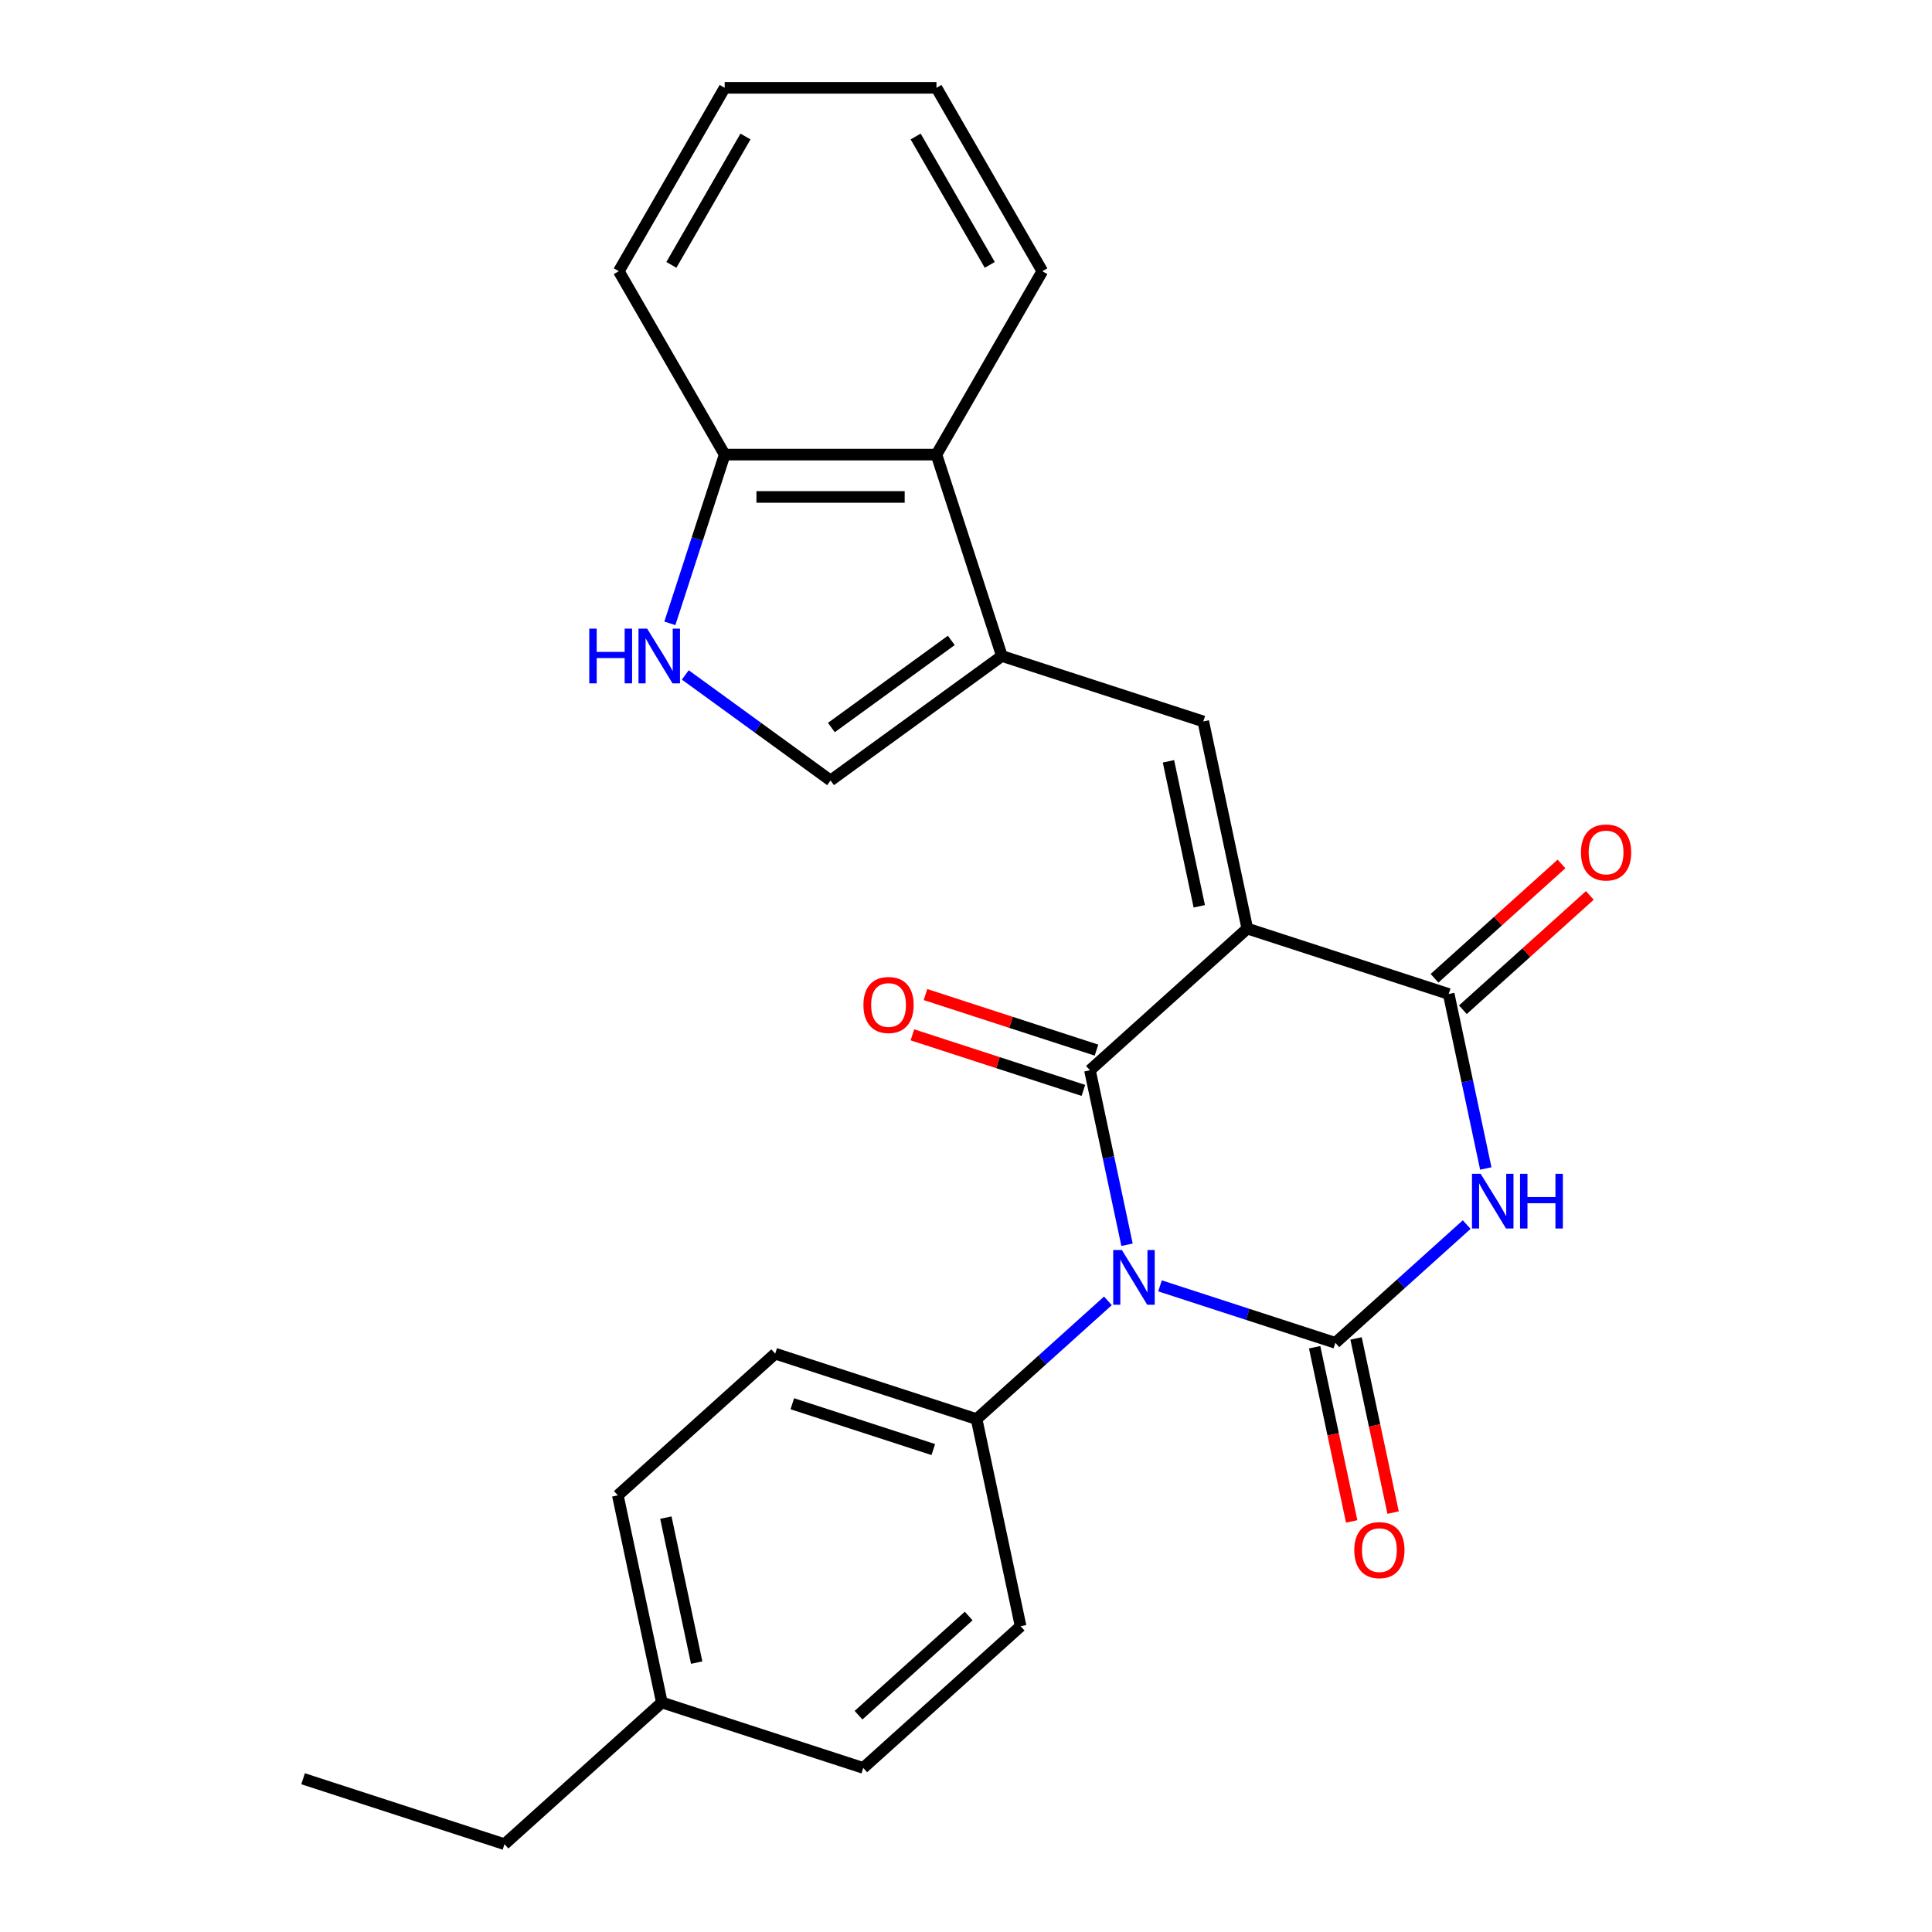 <?xml version='1.0' encoding='iso-8859-1'?>
<svg version='1.1' baseProfile='full'
              xmlns='http://www.w3.org/2000/svg'
                      xmlns:rdkit='http://www.rdkit.org/xml'
                      xmlns:xlink='http://www.w3.org/1999/xlink'
                  xml:space='preserve'
width='1000px' height='1000px' viewBox='0 0 1000 1000'>
<!-- END OF HEADER -->
<rect style='opacity:1.0;fill:#FFFFFF;stroke:none' width='1000' height='1000' x='0' y='0'> </rect>
<path class='bond-1' d='M 583.347,644.279 L 573.749,599.123' style='fill:none;fill-rule:evenodd;stroke:#0000FF;stroke-width:6px;stroke-linecap:butt;stroke-linejoin:miter;stroke-opacity:1' />
<path class='bond-1' d='M 573.749,599.123 L 564.151,553.967' style='fill:none;fill-rule:evenodd;stroke:#000000;stroke-width:6px;stroke-linecap:butt;stroke-linejoin:miter;stroke-opacity:1' />
<path class='bond-2' d='M 600.42,665.559 L 645.801,680.304' style='fill:none;fill-rule:evenodd;stroke:#0000FF;stroke-width:6px;stroke-linecap:butt;stroke-linejoin:miter;stroke-opacity:1' />
<path class='bond-2' d='M 645.801,680.304 L 691.182,695.05' style='fill:none;fill-rule:evenodd;stroke:#000000;stroke-width:6px;stroke-linecap:butt;stroke-linejoin:miter;stroke-opacity:1' />
<path class='bond-9' d='M 573.459,673.317 L 539.472,703.919' style='fill:none;fill-rule:evenodd;stroke:#0000FF;stroke-width:6px;stroke-linecap:butt;stroke-linejoin:miter;stroke-opacity:1' />
<path class='bond-9' d='M 539.472,703.919 L 505.485,734.521' style='fill:none;fill-rule:evenodd;stroke:#000000;stroke-width:6px;stroke-linecap:butt;stroke-linejoin:miter;stroke-opacity:1' />
<path class='bond-0' d='M 645.605,480.625 L 564.151,553.967' style='fill:none;fill-rule:evenodd;stroke:#000000;stroke-width:6px;stroke-linecap:butt;stroke-linejoin:miter;stroke-opacity:1' />
<path class='bond-5' d='M 645.605,480.625 L 622.816,373.413' style='fill:none;fill-rule:evenodd;stroke:#000000;stroke-width:6px;stroke-linecap:butt;stroke-linejoin:miter;stroke-opacity:1' />
<path class='bond-5' d='M 620.744,469.101 L 604.792,394.053' style='fill:none;fill-rule:evenodd;stroke:#000000;stroke-width:6px;stroke-linecap:butt;stroke-linejoin:miter;stroke-opacity:1' />
<path class='bond-26' d='M 645.605,480.625 L 749.848,514.496' style='fill:none;fill-rule:evenodd;stroke:#000000;stroke-width:6px;stroke-linecap:butt;stroke-linejoin:miter;stroke-opacity:1' />
<path class='bond-12' d='M 567.538,543.543 L 523.286,529.165' style='fill:none;fill-rule:evenodd;stroke:#000000;stroke-width:6px;stroke-linecap:butt;stroke-linejoin:miter;stroke-opacity:1' />
<path class='bond-12' d='M 523.286,529.165 L 479.035,514.786' style='fill:none;fill-rule:evenodd;stroke:#FF0000;stroke-width:6px;stroke-linecap:butt;stroke-linejoin:miter;stroke-opacity:1' />
<path class='bond-12' d='M 560.764,564.391 L 516.512,550.013' style='fill:none;fill-rule:evenodd;stroke:#000000;stroke-width:6px;stroke-linecap:butt;stroke-linejoin:miter;stroke-opacity:1' />
<path class='bond-12' d='M 516.512,550.013 L 472.261,535.635' style='fill:none;fill-rule:evenodd;stroke:#FF0000;stroke-width:6px;stroke-linecap:butt;stroke-linejoin:miter;stroke-opacity:1' />
<path class='bond-3' d='M 691.182,695.05 L 725.169,664.448' style='fill:none;fill-rule:evenodd;stroke:#000000;stroke-width:6px;stroke-linecap:butt;stroke-linejoin:miter;stroke-opacity:1' />
<path class='bond-3' d='M 725.169,664.448 L 759.156,633.846' style='fill:none;fill-rule:evenodd;stroke:#0000FF;stroke-width:6px;stroke-linecap:butt;stroke-linejoin:miter;stroke-opacity:1' />
<path class='bond-11' d='M 680.461,697.328 L 690.042,742.404' style='fill:none;fill-rule:evenodd;stroke:#000000;stroke-width:6px;stroke-linecap:butt;stroke-linejoin:miter;stroke-opacity:1' />
<path class='bond-11' d='M 690.042,742.404 L 699.623,787.48' style='fill:none;fill-rule:evenodd;stroke:#FF0000;stroke-width:6px;stroke-linecap:butt;stroke-linejoin:miter;stroke-opacity:1' />
<path class='bond-11' d='M 701.903,692.771 L 711.484,737.847' style='fill:none;fill-rule:evenodd;stroke:#000000;stroke-width:6px;stroke-linecap:butt;stroke-linejoin:miter;stroke-opacity:1' />
<path class='bond-11' d='M 711.484,737.847 L 721.066,782.923' style='fill:none;fill-rule:evenodd;stroke:#FF0000;stroke-width:6px;stroke-linecap:butt;stroke-linejoin:miter;stroke-opacity:1' />
<path class='bond-4' d='M 769.044,604.808 L 759.446,559.652' style='fill:none;fill-rule:evenodd;stroke:#0000FF;stroke-width:6px;stroke-linecap:butt;stroke-linejoin:miter;stroke-opacity:1' />
<path class='bond-4' d='M 759.446,559.652 L 749.848,514.496' style='fill:none;fill-rule:evenodd;stroke:#000000;stroke-width:6px;stroke-linecap:butt;stroke-linejoin:miter;stroke-opacity:1' />
<path class='bond-14' d='M 757.182,522.641 L 790.039,493.057' style='fill:none;fill-rule:evenodd;stroke:#000000;stroke-width:6px;stroke-linecap:butt;stroke-linejoin:miter;stroke-opacity:1' />
<path class='bond-14' d='M 790.039,493.057 L 822.896,463.472' style='fill:none;fill-rule:evenodd;stroke:#FF0000;stroke-width:6px;stroke-linecap:butt;stroke-linejoin:miter;stroke-opacity:1' />
<path class='bond-14' d='M 742.513,506.35 L 775.37,476.766' style='fill:none;fill-rule:evenodd;stroke:#000000;stroke-width:6px;stroke-linecap:butt;stroke-linejoin:miter;stroke-opacity:1' />
<path class='bond-14' d='M 775.37,476.766 L 808.227,447.181' style='fill:none;fill-rule:evenodd;stroke:#FF0000;stroke-width:6px;stroke-linecap:butt;stroke-linejoin:miter;stroke-opacity:1' />
<path class='bond-6' d='M 622.816,373.413 L 518.573,339.543' style='fill:none;fill-rule:evenodd;stroke:#000000;stroke-width:6px;stroke-linecap:butt;stroke-linejoin:miter;stroke-opacity:1' />
<path class='bond-8' d='M 518.573,339.543 L 429.899,403.968' style='fill:none;fill-rule:evenodd;stroke:#000000;stroke-width:6px;stroke-linecap:butt;stroke-linejoin:miter;stroke-opacity:1' />
<path class='bond-8' d='M 492.387,331.472 L 430.315,376.57' style='fill:none;fill-rule:evenodd;stroke:#000000;stroke-width:6px;stroke-linecap:butt;stroke-linejoin:miter;stroke-opacity:1' />
<path class='bond-10' d='M 518.573,339.543 L 484.703,235.3' style='fill:none;fill-rule:evenodd;stroke:#000000;stroke-width:6px;stroke-linecap:butt;stroke-linejoin:miter;stroke-opacity:1' />
<path class='bond-7' d='M 354.705,349.337 L 392.302,376.652' style='fill:none;fill-rule:evenodd;stroke:#0000FF;stroke-width:6px;stroke-linecap:butt;stroke-linejoin:miter;stroke-opacity:1' />
<path class='bond-7' d='M 392.302,376.652 L 429.899,403.968' style='fill:none;fill-rule:evenodd;stroke:#000000;stroke-width:6px;stroke-linecap:butt;stroke-linejoin:miter;stroke-opacity:1' />
<path class='bond-28' d='M 346.716,322.643 L 360.906,278.971' style='fill:none;fill-rule:evenodd;stroke:#0000FF;stroke-width:6px;stroke-linecap:butt;stroke-linejoin:miter;stroke-opacity:1' />
<path class='bond-28' d='M 360.906,278.971 L 375.096,235.3' style='fill:none;fill-rule:evenodd;stroke:#000000;stroke-width:6px;stroke-linecap:butt;stroke-linejoin:miter;stroke-opacity:1' />
<path class='bond-15' d='M 505.485,734.521 L 401.242,700.65' style='fill:none;fill-rule:evenodd;stroke:#000000;stroke-width:6px;stroke-linecap:butt;stroke-linejoin:miter;stroke-opacity:1' />
<path class='bond-15' d='M 483.075,750.289 L 410.105,726.579' style='fill:none;fill-rule:evenodd;stroke:#000000;stroke-width:6px;stroke-linecap:butt;stroke-linejoin:miter;stroke-opacity:1' />
<path class='bond-16' d='M 505.485,734.521 L 528.274,841.733' style='fill:none;fill-rule:evenodd;stroke:#000000;stroke-width:6px;stroke-linecap:butt;stroke-linejoin:miter;stroke-opacity:1' />
<path class='bond-13' d='M 484.703,235.3 L 375.096,235.3' style='fill:none;fill-rule:evenodd;stroke:#000000;stroke-width:6px;stroke-linecap:butt;stroke-linejoin:miter;stroke-opacity:1' />
<path class='bond-13' d='M 468.262,257.221 L 391.537,257.221' style='fill:none;fill-rule:evenodd;stroke:#000000;stroke-width:6px;stroke-linecap:butt;stroke-linejoin:miter;stroke-opacity:1' />
<path class='bond-20' d='M 484.703,235.3 L 539.507,140.377' style='fill:none;fill-rule:evenodd;stroke:#000000;stroke-width:6px;stroke-linecap:butt;stroke-linejoin:miter;stroke-opacity:1' />
<path class='bond-21' d='M 375.096,235.3 L 320.292,140.377' style='fill:none;fill-rule:evenodd;stroke:#000000;stroke-width:6px;stroke-linecap:butt;stroke-linejoin:miter;stroke-opacity:1' />
<path class='bond-18' d='M 401.242,700.65 L 319.788,773.992' style='fill:none;fill-rule:evenodd;stroke:#000000;stroke-width:6px;stroke-linecap:butt;stroke-linejoin:miter;stroke-opacity:1' />
<path class='bond-17' d='M 528.274,841.733 L 446.82,915.074' style='fill:none;fill-rule:evenodd;stroke:#000000;stroke-width:6px;stroke-linecap:butt;stroke-linejoin:miter;stroke-opacity:1' />
<path class='bond-17' d='M 501.387,836.443 L 444.37,887.782' style='fill:none;fill-rule:evenodd;stroke:#000000;stroke-width:6px;stroke-linecap:butt;stroke-linejoin:miter;stroke-opacity:1' />
<path class='bond-19' d='M 446.82,915.074 L 342.577,881.204' style='fill:none;fill-rule:evenodd;stroke:#000000;stroke-width:6px;stroke-linecap:butt;stroke-linejoin:miter;stroke-opacity:1' />
<path class='bond-27' d='M 319.788,773.992 L 342.577,881.204' style='fill:none;fill-rule:evenodd;stroke:#000000;stroke-width:6px;stroke-linecap:butt;stroke-linejoin:miter;stroke-opacity:1' />
<path class='bond-27' d='M 344.649,785.516 L 360.601,860.564' style='fill:none;fill-rule:evenodd;stroke:#000000;stroke-width:6px;stroke-linecap:butt;stroke-linejoin:miter;stroke-opacity:1' />
<path class='bond-22' d='M 342.577,881.204 L 261.123,954.545' style='fill:none;fill-rule:evenodd;stroke:#000000;stroke-width:6px;stroke-linecap:butt;stroke-linejoin:miter;stroke-opacity:1' />
<path class='bond-24' d='M 539.507,140.377 L 484.703,45.455' style='fill:none;fill-rule:evenodd;stroke:#000000;stroke-width:6px;stroke-linecap:butt;stroke-linejoin:miter;stroke-opacity:1' />
<path class='bond-24' d='M 512.301,137.1 L 473.939,70.654' style='fill:none;fill-rule:evenodd;stroke:#000000;stroke-width:6px;stroke-linecap:butt;stroke-linejoin:miter;stroke-opacity:1' />
<path class='bond-29' d='M 320.292,140.377 L 375.096,45.455' style='fill:none;fill-rule:evenodd;stroke:#000000;stroke-width:6px;stroke-linecap:butt;stroke-linejoin:miter;stroke-opacity:1' />
<path class='bond-29' d='M 347.497,137.1 L 385.86,70.654' style='fill:none;fill-rule:evenodd;stroke:#000000;stroke-width:6px;stroke-linecap:butt;stroke-linejoin:miter;stroke-opacity:1' />
<path class='bond-23' d='M 261.123,954.545 L 156.88,920.675' style='fill:none;fill-rule:evenodd;stroke:#000000;stroke-width:6px;stroke-linecap:butt;stroke-linejoin:miter;stroke-opacity:1' />
<path class='bond-25' d='M 484.703,45.455 L 375.096,45.455' style='fill:none;fill-rule:evenodd;stroke:#000000;stroke-width:6px;stroke-linecap:butt;stroke-linejoin:miter;stroke-opacity:1' />
<path  class='atom-0' d='M 580.679 647.019
L 589.959 662.019
Q 590.879 663.499, 592.359 666.179
Q 593.839 668.859, 593.919 669.019
L 593.919 647.019
L 597.679 647.019
L 597.679 675.339
L 593.799 675.339
L 583.839 658.939
Q 582.679 657.019, 581.439 654.819
Q 580.239 652.619, 579.879 651.939
L 579.879 675.339
L 576.199 675.339
L 576.199 647.019
L 580.679 647.019
' fill='#0000FF'/>
<path  class='atom-4' d='M 766.376 607.548
L 775.656 622.548
Q 776.576 624.028, 778.056 626.708
Q 779.536 629.388, 779.616 629.548
L 779.616 607.548
L 783.376 607.548
L 783.376 635.868
L 779.496 635.868
L 769.536 619.468
Q 768.376 617.548, 767.136 615.348
Q 765.936 613.148, 765.576 612.468
L 765.576 635.868
L 761.896 635.868
L 761.896 607.548
L 766.376 607.548
' fill='#0000FF'/>
<path  class='atom-4' d='M 786.776 607.548
L 790.616 607.548
L 790.616 619.588
L 805.096 619.588
L 805.096 607.548
L 808.936 607.548
L 808.936 635.868
L 805.096 635.868
L 805.096 622.788
L 790.616 622.788
L 790.616 635.868
L 786.776 635.868
L 786.776 607.548
' fill='#0000FF'/>
<path  class='atom-8' d='M 305.005 325.383
L 308.845 325.383
L 308.845 337.423
L 323.325 337.423
L 323.325 325.383
L 327.165 325.383
L 327.165 353.703
L 323.325 353.703
L 323.325 340.623
L 308.845 340.623
L 308.845 353.703
L 305.005 353.703
L 305.005 325.383
' fill='#0000FF'/>
<path  class='atom-8' d='M 334.965 325.383
L 344.245 340.383
Q 345.165 341.863, 346.645 344.543
Q 348.125 347.223, 348.205 347.383
L 348.205 325.383
L 351.965 325.383
L 351.965 353.703
L 348.085 353.703
L 338.125 337.303
Q 336.965 335.383, 335.725 333.183
Q 334.525 330.983, 334.165 330.303
L 334.165 353.703
L 330.485 353.703
L 330.485 325.383
L 334.965 325.383
' fill='#0000FF'/>
<path  class='atom-12' d='M 700.971 802.342
Q 700.971 795.542, 704.331 791.742
Q 707.691 787.942, 713.971 787.942
Q 720.251 787.942, 723.611 791.742
Q 726.971 795.542, 726.971 802.342
Q 726.971 809.222, 723.571 813.142
Q 720.171 817.022, 713.971 817.022
Q 707.731 817.022, 704.331 813.142
Q 700.971 809.262, 700.971 802.342
M 713.971 813.822
Q 718.291 813.822, 720.611 810.942
Q 722.971 808.022, 722.971 802.342
Q 722.971 796.782, 720.611 793.982
Q 718.291 791.142, 713.971 791.142
Q 709.651 791.142, 707.291 793.942
Q 704.971 796.742, 704.971 802.342
Q 704.971 808.062, 707.291 810.942
Q 709.651 813.822, 713.971 813.822
' fill='#FF0000'/>
<path  class='atom-13' d='M 446.908 520.176
Q 446.908 513.376, 450.268 509.576
Q 453.628 505.776, 459.908 505.776
Q 466.188 505.776, 469.548 509.576
Q 472.908 513.376, 472.908 520.176
Q 472.908 527.056, 469.508 530.976
Q 466.108 534.856, 459.908 534.856
Q 453.668 534.856, 450.268 530.976
Q 446.908 527.096, 446.908 520.176
M 459.908 531.656
Q 464.228 531.656, 466.548 528.776
Q 468.908 525.856, 468.908 520.176
Q 468.908 514.616, 466.548 511.816
Q 464.228 508.976, 459.908 508.976
Q 455.588 508.976, 453.228 511.776
Q 450.908 514.576, 450.908 520.176
Q 450.908 525.896, 453.228 528.776
Q 455.588 531.656, 459.908 531.656
' fill='#FF0000'/>
<path  class='atom-15' d='M 818.302 441.234
Q 818.302 434.434, 821.662 430.634
Q 825.022 426.834, 831.302 426.834
Q 837.582 426.834, 840.942 430.634
Q 844.302 434.434, 844.302 441.234
Q 844.302 448.114, 840.902 452.034
Q 837.502 455.914, 831.302 455.914
Q 825.062 455.914, 821.662 452.034
Q 818.302 448.154, 818.302 441.234
M 831.302 452.714
Q 835.622 452.714, 837.942 449.834
Q 840.302 446.914, 840.302 441.234
Q 840.302 435.674, 837.942 432.874
Q 835.622 430.034, 831.302 430.034
Q 826.982 430.034, 824.622 432.834
Q 822.302 435.634, 822.302 441.234
Q 822.302 446.954, 824.622 449.834
Q 826.982 452.714, 831.302 452.714
' fill='#FF0000'/>
</svg>

